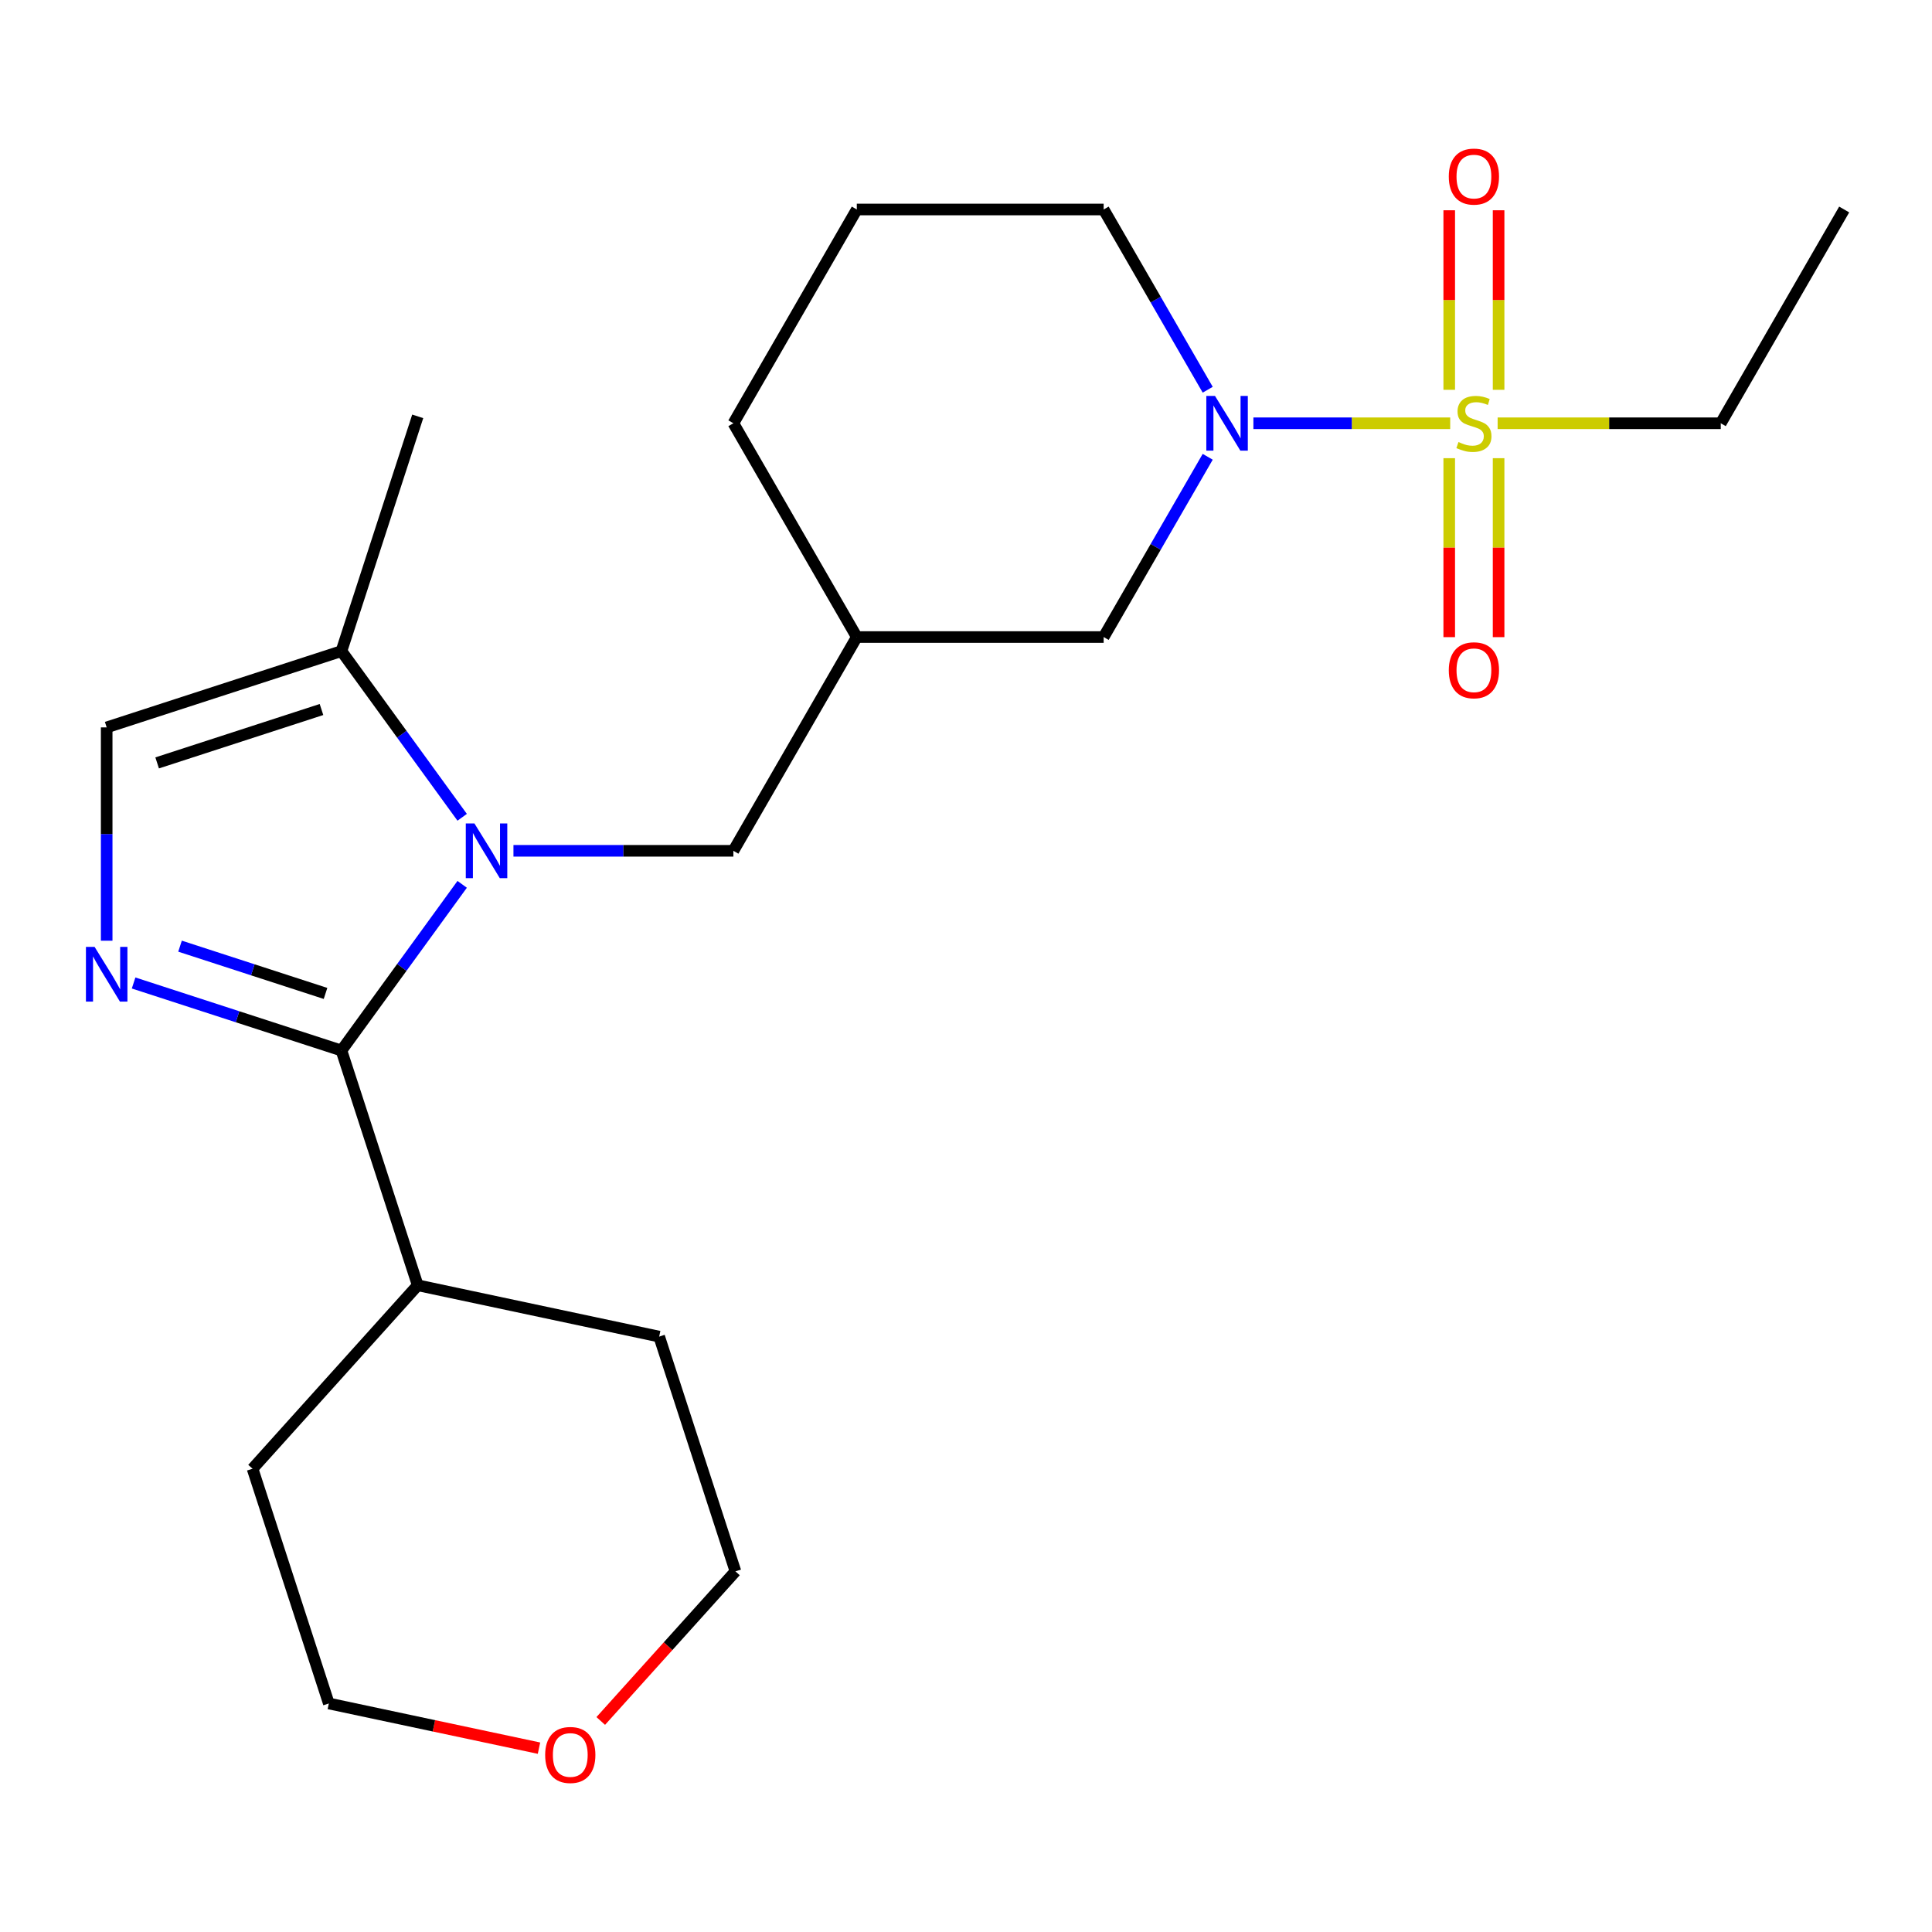 <?xml version='1.0' encoding='iso-8859-1'?>
<svg version='1.1' baseProfile='full'
              xmlns='http://www.w3.org/2000/svg'
                      xmlns:rdkit='http://www.rdkit.org/xml'
                      xmlns:xlink='http://www.w3.org/1999/xlink'
                  xml:space='preserve'
width='1000px' height='1000px' viewBox='0 0 1000 1000'>
<!-- END OF HEADER -->
<rect style='opacity:1.0;fill:#FFFFFF;stroke:none' width='1000' height='1000' x='0' y='0'> </rect>
<path class='bond-3' d='M 750.621,219.082 L 699.689,219.082' style='fill:none;fill-rule:evenodd;stroke:#CCCC00;stroke-width:6px;stroke-linecap:butt;stroke-linejoin:miter;stroke-opacity:1' />
<path class='bond-3' d='M 699.689,219.082 L 648.756,219.082' style='fill:none;fill-rule:evenodd;stroke:#0000FF;stroke-width:6px;stroke-linecap:butt;stroke-linejoin:miter;stroke-opacity:1' />
<path class='bond-7' d='M 775.672,201.768 L 775.672,155.302' style='fill:none;fill-rule:evenodd;stroke:#CCCC00;stroke-width:6px;stroke-linecap:butt;stroke-linejoin:miter;stroke-opacity:1' />
<path class='bond-7' d='M 775.672,155.302 L 775.672,108.837' style='fill:none;fill-rule:evenodd;stroke:#FF0000;stroke-width:6px;stroke-linecap:butt;stroke-linejoin:miter;stroke-opacity:1' />
<path class='bond-7' d='M 750.119,201.768 L 750.119,155.302' style='fill:none;fill-rule:evenodd;stroke:#CCCC00;stroke-width:6px;stroke-linecap:butt;stroke-linejoin:miter;stroke-opacity:1' />
<path class='bond-7' d='M 750.119,155.302 L 750.119,108.837' style='fill:none;fill-rule:evenodd;stroke:#FF0000;stroke-width:6px;stroke-linecap:butt;stroke-linejoin:miter;stroke-opacity:1' />
<path class='bond-8' d='M 750.119,237.156 L 750.119,283.471' style='fill:none;fill-rule:evenodd;stroke:#CCCC00;stroke-width:6px;stroke-linecap:butt;stroke-linejoin:miter;stroke-opacity:1' />
<path class='bond-8' d='M 750.119,283.471 L 750.119,329.786' style='fill:none;fill-rule:evenodd;stroke:#FF0000;stroke-width:6px;stroke-linecap:butt;stroke-linejoin:miter;stroke-opacity:1' />
<path class='bond-8' d='M 775.672,237.156 L 775.672,283.471' style='fill:none;fill-rule:evenodd;stroke:#CCCC00;stroke-width:6px;stroke-linecap:butt;stroke-linejoin:miter;stroke-opacity:1' />
<path class='bond-8' d='M 775.672,283.471 L 775.672,329.786' style='fill:none;fill-rule:evenodd;stroke:#FF0000;stroke-width:6px;stroke-linecap:butt;stroke-linejoin:miter;stroke-opacity:1' />
<path class='bond-13' d='M 775.17,219.082 L 832.916,219.082' style='fill:none;fill-rule:evenodd;stroke:#CCCC00;stroke-width:6px;stroke-linecap:butt;stroke-linejoin:miter;stroke-opacity:1' />
<path class='bond-13' d='M 832.916,219.082 L 890.662,219.082' style='fill:none;fill-rule:evenodd;stroke:#000000;stroke-width:6px;stroke-linecap:butt;stroke-linejoin:miter;stroke-opacity:1' />
<path class='bond-0' d='M 265.764,440.38 L 322.68,440.38' style='fill:none;fill-rule:evenodd;stroke:#0000FF;stroke-width:6px;stroke-linecap:butt;stroke-linejoin:miter;stroke-opacity:1' />
<path class='bond-0' d='M 322.68,440.38 L 379.596,440.38' style='fill:none;fill-rule:evenodd;stroke:#000000;stroke-width:6px;stroke-linecap:butt;stroke-linejoin:miter;stroke-opacity:1' />
<path class='bond-1' d='M 239.221,457.734 L 207.976,500.74' style='fill:none;fill-rule:evenodd;stroke:#0000FF;stroke-width:6px;stroke-linecap:butt;stroke-linejoin:miter;stroke-opacity:1' />
<path class='bond-1' d='M 207.976,500.74 L 176.73,543.745' style='fill:none;fill-rule:evenodd;stroke:#000000;stroke-width:6px;stroke-linecap:butt;stroke-linejoin:miter;stroke-opacity:1' />
<path class='bond-4' d='M 239.221,423.026 L 207.976,380.02' style='fill:none;fill-rule:evenodd;stroke:#0000FF;stroke-width:6px;stroke-linecap:butt;stroke-linejoin:miter;stroke-opacity:1' />
<path class='bond-4' d='M 207.976,380.02 L 176.73,337.015' style='fill:none;fill-rule:evenodd;stroke:#000000;stroke-width:6px;stroke-linecap:butt;stroke-linejoin:miter;stroke-opacity:1' />
<path class='bond-2' d='M 176.73,543.745 L 122.941,526.268' style='fill:none;fill-rule:evenodd;stroke:#000000;stroke-width:6px;stroke-linecap:butt;stroke-linejoin:miter;stroke-opacity:1' />
<path class='bond-2' d='M 122.941,526.268 L 69.151,508.791' style='fill:none;fill-rule:evenodd;stroke:#0000FF;stroke-width:6px;stroke-linecap:butt;stroke-linejoin:miter;stroke-opacity:1' />
<path class='bond-2' d='M 168.49,514.199 L 130.837,501.965' style='fill:none;fill-rule:evenodd;stroke:#000000;stroke-width:6px;stroke-linecap:butt;stroke-linejoin:miter;stroke-opacity:1' />
<path class='bond-2' d='M 130.837,501.965 L 93.184,489.731' style='fill:none;fill-rule:evenodd;stroke:#0000FF;stroke-width:6px;stroke-linecap:butt;stroke-linejoin:miter;stroke-opacity:1' />
<path class='bond-11' d='M 176.73,543.745 L 216.212,665.258' style='fill:none;fill-rule:evenodd;stroke:#000000;stroke-width:6px;stroke-linecap:butt;stroke-linejoin:miter;stroke-opacity:1' />
<path class='bond-24' d='M 55.217,486.909 L 55.217,431.703' style='fill:none;fill-rule:evenodd;stroke:#0000FF;stroke-width:6px;stroke-linecap:butt;stroke-linejoin:miter;stroke-opacity:1' />
<path class='bond-24' d='M 55.217,431.703 L 55.217,376.497' style='fill:none;fill-rule:evenodd;stroke:#000000;stroke-width:6px;stroke-linecap:butt;stroke-linejoin:miter;stroke-opacity:1' />
<path class='bond-9' d='M 625.11,236.436 L 598.178,283.083' style='fill:none;fill-rule:evenodd;stroke:#0000FF;stroke-width:6px;stroke-linecap:butt;stroke-linejoin:miter;stroke-opacity:1' />
<path class='bond-9' d='M 598.178,283.083 L 571.246,329.731' style='fill:none;fill-rule:evenodd;stroke:#000000;stroke-width:6px;stroke-linecap:butt;stroke-linejoin:miter;stroke-opacity:1' />
<path class='bond-14' d='M 625.11,201.728 L 598.178,155.08' style='fill:none;fill-rule:evenodd;stroke:#0000FF;stroke-width:6px;stroke-linecap:butt;stroke-linejoin:miter;stroke-opacity:1' />
<path class='bond-14' d='M 598.178,155.08 L 571.246,108.433' style='fill:none;fill-rule:evenodd;stroke:#000000;stroke-width:6px;stroke-linecap:butt;stroke-linejoin:miter;stroke-opacity:1' />
<path class='bond-5' d='M 176.73,337.015 L 55.217,376.497' style='fill:none;fill-rule:evenodd;stroke:#000000;stroke-width:6px;stroke-linecap:butt;stroke-linejoin:miter;stroke-opacity:1' />
<path class='bond-5' d='M 166.4,367.24 L 81.341,394.877' style='fill:none;fill-rule:evenodd;stroke:#000000;stroke-width:6px;stroke-linecap:butt;stroke-linejoin:miter;stroke-opacity:1' />
<path class='bond-15' d='M 176.73,337.015 L 216.212,215.501' style='fill:none;fill-rule:evenodd;stroke:#000000;stroke-width:6px;stroke-linecap:butt;stroke-linejoin:miter;stroke-opacity:1' />
<path class='bond-6' d='M 379.596,440.38 L 443.479,329.731' style='fill:none;fill-rule:evenodd;stroke:#000000;stroke-width:6px;stroke-linecap:butt;stroke-linejoin:miter;stroke-opacity:1' />
<path class='bond-10' d='M 571.246,329.731 L 443.479,329.731' style='fill:none;fill-rule:evenodd;stroke:#000000;stroke-width:6px;stroke-linecap:butt;stroke-linejoin:miter;stroke-opacity:1' />
<path class='bond-23' d='M 443.479,329.731 L 379.596,219.082' style='fill:none;fill-rule:evenodd;stroke:#000000;stroke-width:6px;stroke-linecap:butt;stroke-linejoin:miter;stroke-opacity:1' />
<path class='bond-20' d='M 216.212,665.258 L 341.187,691.823' style='fill:none;fill-rule:evenodd;stroke:#000000;stroke-width:6px;stroke-linecap:butt;stroke-linejoin:miter;stroke-opacity:1' />
<path class='bond-21' d='M 216.212,665.258 L 130.72,760.207' style='fill:none;fill-rule:evenodd;stroke:#000000;stroke-width:6px;stroke-linecap:butt;stroke-linejoin:miter;stroke-opacity:1' />
<path class='bond-12' d='M 278.982,904.843 L 224.592,893.282' style='fill:none;fill-rule:evenodd;stroke:#FF0000;stroke-width:6px;stroke-linecap:butt;stroke-linejoin:miter;stroke-opacity:1' />
<path class='bond-12' d='M 224.592,893.282 L 170.202,881.721' style='fill:none;fill-rule:evenodd;stroke:#000000;stroke-width:6px;stroke-linecap:butt;stroke-linejoin:miter;stroke-opacity:1' />
<path class='bond-25' d='M 310.946,890.771 L 345.808,852.053' style='fill:none;fill-rule:evenodd;stroke:#FF0000;stroke-width:6px;stroke-linecap:butt;stroke-linejoin:miter;stroke-opacity:1' />
<path class='bond-25' d='M 345.808,852.053 L 380.669,813.336' style='fill:none;fill-rule:evenodd;stroke:#000000;stroke-width:6px;stroke-linecap:butt;stroke-linejoin:miter;stroke-opacity:1' />
<path class='bond-22' d='M 890.662,219.082 L 954.545,108.433' style='fill:none;fill-rule:evenodd;stroke:#000000;stroke-width:6px;stroke-linecap:butt;stroke-linejoin:miter;stroke-opacity:1' />
<path class='bond-16' d='M 571.246,108.433 L 443.479,108.433' style='fill:none;fill-rule:evenodd;stroke:#000000;stroke-width:6px;stroke-linecap:butt;stroke-linejoin:miter;stroke-opacity:1' />
<path class='bond-17' d='M 443.479,108.433 L 379.596,219.082' style='fill:none;fill-rule:evenodd;stroke:#000000;stroke-width:6px;stroke-linecap:butt;stroke-linejoin:miter;stroke-opacity:1' />
<path class='bond-18' d='M 380.669,813.336 L 341.187,691.823' style='fill:none;fill-rule:evenodd;stroke:#000000;stroke-width:6px;stroke-linecap:butt;stroke-linejoin:miter;stroke-opacity:1' />
<path class='bond-19' d='M 170.202,881.721 L 130.72,760.207' style='fill:none;fill-rule:evenodd;stroke:#000000;stroke-width:6px;stroke-linecap:butt;stroke-linejoin:miter;stroke-opacity:1' />
<path  class='atom-0' d='M 754.896 228.802
Q 755.216 228.922, 756.536 229.482
Q 757.856 230.042, 759.296 230.402
Q 760.776 230.722, 762.216 230.722
Q 764.896 230.722, 766.456 229.442
Q 768.016 228.122, 768.016 225.842
Q 768.016 224.282, 767.216 223.322
Q 766.456 222.362, 765.256 221.842
Q 764.056 221.322, 762.056 220.722
Q 759.536 219.962, 758.016 219.242
Q 756.536 218.522, 755.456 217.002
Q 754.416 215.482, 754.416 212.922
Q 754.416 209.362, 756.816 207.162
Q 759.256 204.962, 764.056 204.962
Q 767.336 204.962, 771.056 206.522
L 770.136 209.602
Q 766.736 208.202, 764.176 208.202
Q 761.416 208.202, 759.896 209.362
Q 758.376 210.482, 758.416 212.442
Q 758.416 213.962, 759.176 214.882
Q 759.976 215.802, 761.096 216.322
Q 762.256 216.842, 764.176 217.442
Q 766.736 218.242, 768.256 219.042
Q 769.776 219.842, 770.856 221.482
Q 771.976 223.082, 771.976 225.842
Q 771.976 229.762, 769.336 231.882
Q 766.736 233.962, 762.376 233.962
Q 759.856 233.962, 757.936 233.402
Q 756.056 232.882, 753.816 231.962
L 754.896 228.802
' fill='#CCCC00'/>
<path  class='atom-1' d='M 245.57 426.22
L 254.85 441.22
Q 255.77 442.7, 257.25 445.38
Q 258.73 448.06, 258.81 448.22
L 258.81 426.22
L 262.57 426.22
L 262.57 454.54
L 258.69 454.54
L 248.73 438.14
Q 247.57 436.22, 246.33 434.02
Q 245.13 431.82, 244.77 431.14
L 244.77 454.54
L 241.09 454.54
L 241.09 426.22
L 245.57 426.22
' fill='#0000FF'/>
<path  class='atom-3' d='M 48.957 490.103
L 58.237 505.103
Q 59.157 506.583, 60.637 509.263
Q 62.117 511.943, 62.197 512.103
L 62.197 490.103
L 65.957 490.103
L 65.957 518.423
L 62.077 518.423
L 52.117 502.023
Q 50.957 500.103, 49.717 497.903
Q 48.517 495.703, 48.157 495.023
L 48.157 518.423
L 44.477 518.423
L 44.477 490.103
L 48.957 490.103
' fill='#0000FF'/>
<path  class='atom-4' d='M 628.869 204.922
L 638.149 219.922
Q 639.069 221.402, 640.549 224.082
Q 642.029 226.762, 642.109 226.922
L 642.109 204.922
L 645.869 204.922
L 645.869 233.242
L 641.989 233.242
L 632.029 216.842
Q 630.869 214.922, 629.629 212.722
Q 628.429 210.522, 628.069 209.842
L 628.069 233.242
L 624.389 233.242
L 624.389 204.922
L 628.869 204.922
' fill='#0000FF'/>
<path  class='atom-8' d='M 749.896 91.395
Q 749.896 84.595, 753.256 80.795
Q 756.616 76.995, 762.896 76.995
Q 769.176 76.995, 772.536 80.795
Q 775.896 84.595, 775.896 91.395
Q 775.896 98.275, 772.496 102.195
Q 769.096 106.075, 762.896 106.075
Q 756.656 106.075, 753.256 102.195
Q 749.896 98.315, 749.896 91.395
M 762.896 102.875
Q 767.216 102.875, 769.536 99.995
Q 771.896 97.075, 771.896 91.395
Q 771.896 85.835, 769.536 83.035
Q 767.216 80.195, 762.896 80.195
Q 758.576 80.195, 756.216 82.995
Q 753.896 85.795, 753.896 91.395
Q 753.896 97.115, 756.216 99.995
Q 758.576 102.875, 762.896 102.875
' fill='#FF0000'/>
<path  class='atom-9' d='M 749.896 346.928
Q 749.896 340.128, 753.256 336.328
Q 756.616 332.528, 762.896 332.528
Q 769.176 332.528, 772.536 336.328
Q 775.896 340.128, 775.896 346.928
Q 775.896 353.808, 772.496 357.728
Q 769.096 361.608, 762.896 361.608
Q 756.656 361.608, 753.256 357.728
Q 749.896 353.848, 749.896 346.928
M 762.896 358.408
Q 767.216 358.408, 769.536 355.528
Q 771.896 352.608, 771.896 346.928
Q 771.896 341.368, 769.536 338.568
Q 767.216 335.728, 762.896 335.728
Q 758.576 335.728, 756.216 338.528
Q 753.896 341.328, 753.896 346.928
Q 753.896 352.648, 756.216 355.528
Q 758.576 358.408, 762.896 358.408
' fill='#FF0000'/>
<path  class='atom-13' d='M 282.176 908.365
Q 282.176 901.565, 285.536 897.765
Q 288.896 893.965, 295.176 893.965
Q 301.456 893.965, 304.816 897.765
Q 308.176 901.565, 308.176 908.365
Q 308.176 915.245, 304.776 919.165
Q 301.376 923.045, 295.176 923.045
Q 288.936 923.045, 285.536 919.165
Q 282.176 915.285, 282.176 908.365
M 295.176 919.845
Q 299.496 919.845, 301.816 916.965
Q 304.176 914.045, 304.176 908.365
Q 304.176 902.805, 301.816 900.005
Q 299.496 897.165, 295.176 897.165
Q 290.856 897.165, 288.496 899.965
Q 286.176 902.765, 286.176 908.365
Q 286.176 914.085, 288.496 916.965
Q 290.856 919.845, 295.176 919.845
' fill='#FF0000'/>
</svg>
